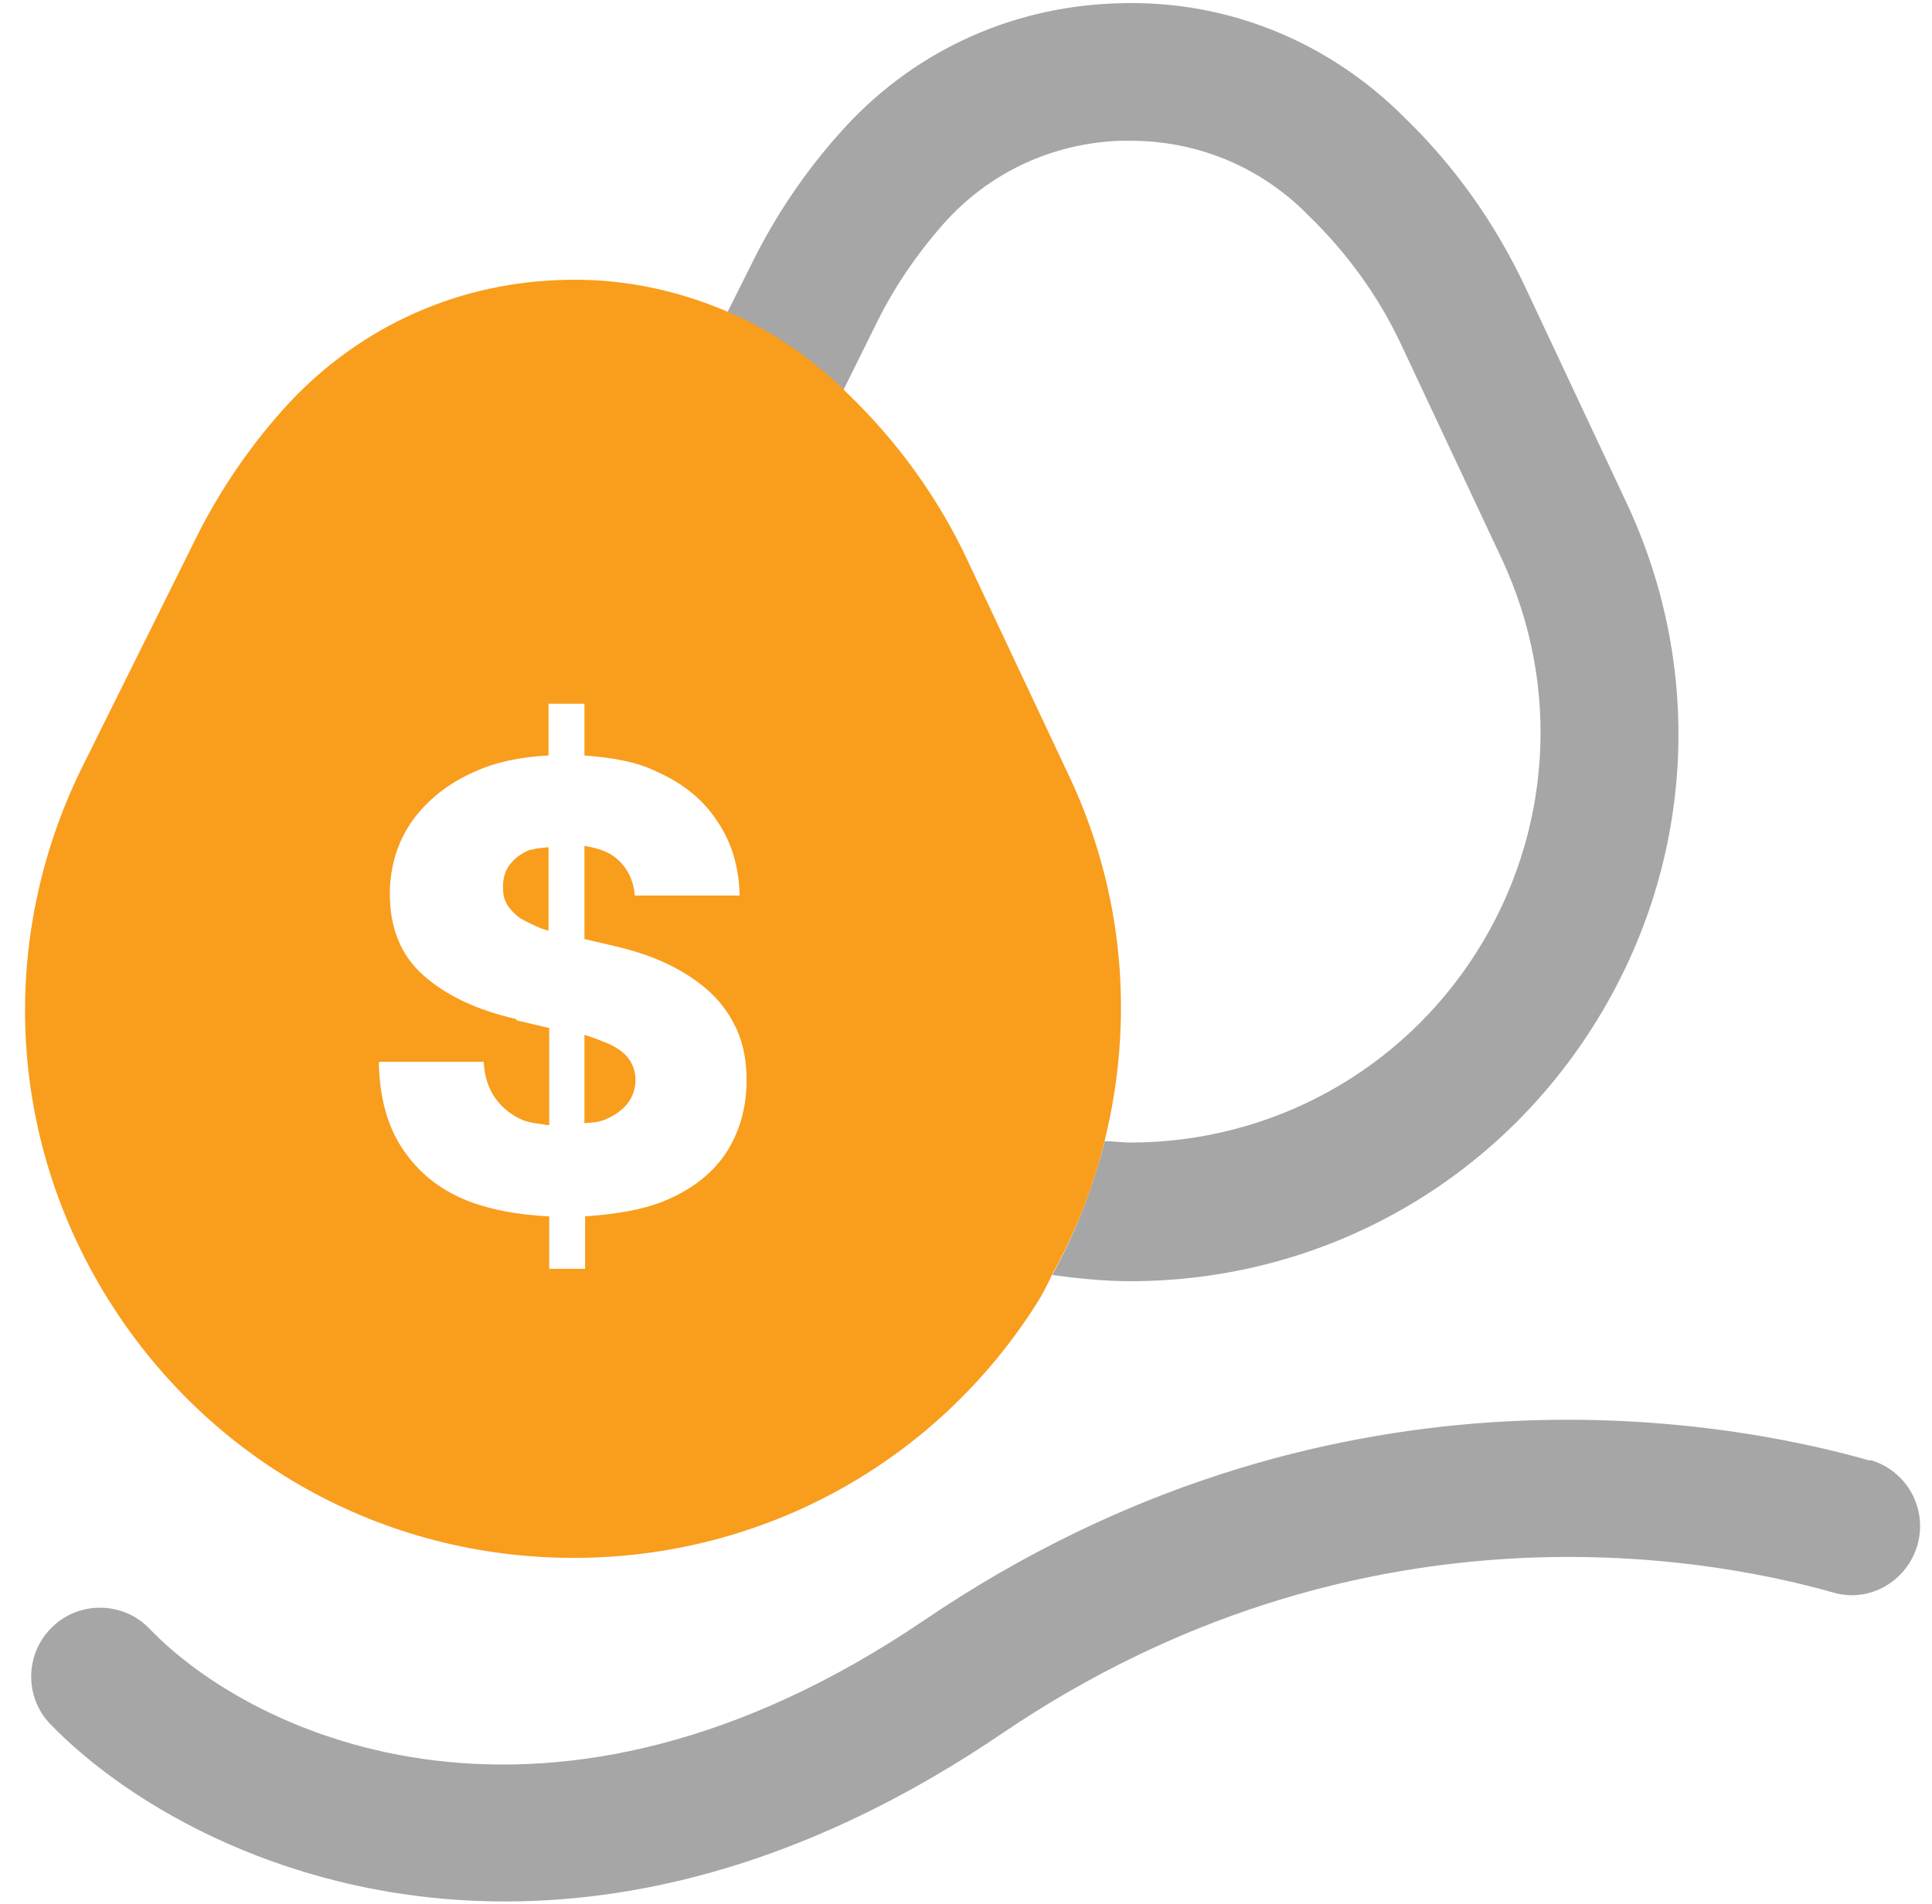 <?xml version="1.0" encoding="UTF-8" standalone="no"?><svg xmlns="http://www.w3.org/2000/svg" xmlns:xlink="http://www.w3.org/1999/xlink" data-name="Layer 1" fill="#a6a6a6" height="27.6" preserveAspectRatio="xMidYMid meet" version="1" viewBox="1.9 2.2 28.0 27.6" width="28" zoomAndPan="magnify"><g id="change1_1"><path d="m14.13,7.84l.49-.99c.25-.5.57-.97.94-1.39.66-.75,1.57-1.18,2.57-1.22.05,0,.1,0,.15,0,.94,0,1.82.35,2.5,1l.07.07c.56.54,1.02,1.17,1.35,1.87l1.46,3.11c.87,1.85.73,3.99-.36,5.71s-2.97,2.76-5.02,2.76c-.12,0-.25-.02-.37-.02-.17.67-.42,1.32-.76,1.94.37.05.75.09,1.13.09,2.73,0,5.24-1.38,6.7-3.68,1.47-2.31,1.65-5.16.48-7.63l-1.46-3.11c-.44-.93-1.03-1.76-1.77-2.47l-.07-.07c-1.12-1.07-2.58-1.63-4.12-1.56-1.54.06-2.96.73-3.98,1.89-.49.55-.91,1.17-1.24,1.83l-.38.76c.6.26,1.16.63,1.65,1.1l.02.02Z"/></g><g id="change2_1"><path d="m10.64,18.44c.15-.06.27-.14.35-.24s.12-.22.12-.35c0-.12-.04-.23-.11-.32-.07-.09-.19-.17-.35-.23-.08-.03-.17-.07-.28-.1v1.28c.09-.01.19-.01.26-.04Z" fill="#f99d1d"/></g><g id="change2_2"><path d="m9.6,14.51c-.14.05-.24.13-.31.22-.07.09-.1.2-.1.32,0,.1.01.18.06.26.04.07.11.14.19.2.09.05.19.1.31.15.03.01.07.02.1.03v-1.21c-.08.01-.18.01-.25.04Z" fill="#f99d1d"/></g><g id="change2_3"><path d="m10.22,24.78c2.73,0,5.24-1.38,6.7-3.68.09-.14.16-.28.23-.43.34-.62.6-1.27.76-1.94.43-1.74.28-3.59-.51-5.27l-1.46-3.1c-.43-.93-1.03-1.76-1.77-2.47l-.05-.05-.02-.02c-.49-.47-1.05-.84-1.65-1.1-.77-.33-1.6-.5-2.47-.46-1.54.06-2.96.73-3.99,1.89-.49.55-.91,1.17-1.24,1.83l-1.65,3.32c-1.23,2.48-1.1,5.37.36,7.72,1.46,2.35,3.98,3.76,6.75,3.76Zm-.84-7.81c-.57-.13-1.01-.34-1.34-.63-.33-.29-.49-.69-.49-1.18,0-.4.11-.76.33-1.07.22-.3.52-.54.91-.71.31-.14.67-.21,1.06-.23v-.75h.52v.75c.4.03.76.09,1.06.24.38.17.67.41.87.72.21.31.31.67.32,1.07h-1.52c-.02-.24-.12-.42-.28-.55-.11-.09-.27-.14-.45-.17v1.35l.34.08c.32.07.61.16.86.28.25.12.46.26.63.42.17.16.3.35.39.56.09.21.13.45.13.71,0,.41-.11.77-.31,1.07-.21.3-.5.52-.89.68-.32.13-.71.19-1.14.22v.76h-.52v-.76c-.43-.02-.83-.09-1.17-.22-.41-.16-.72-.41-.95-.75-.23-.34-.34-.76-.35-1.27h1.52c.01.21.07.39.17.53.1.14.24.25.41.32.11.04.24.05.37.07v-1.41l-.47-.11Z" fill="#f99d1d"/></g><g id="change1_2"><path d="m29,23.37c-2.18-.62-7.89-1.63-13.7,2.31-5.44,3.69-9.72,1.7-11.23.13-.38-.4-1.02-.41-1.41-.03-.4.38-.41,1.02-.03,1.41,1.14,1.18,3.49,2.57,6.59,2.57,2.11,0,4.56-.64,7.21-2.44,5.11-3.46,10.12-2.58,12.03-2.04.53.16,1.08-.16,1.23-.69.15-.53-.16-1.08-.69-1.23Z"/></g></svg>